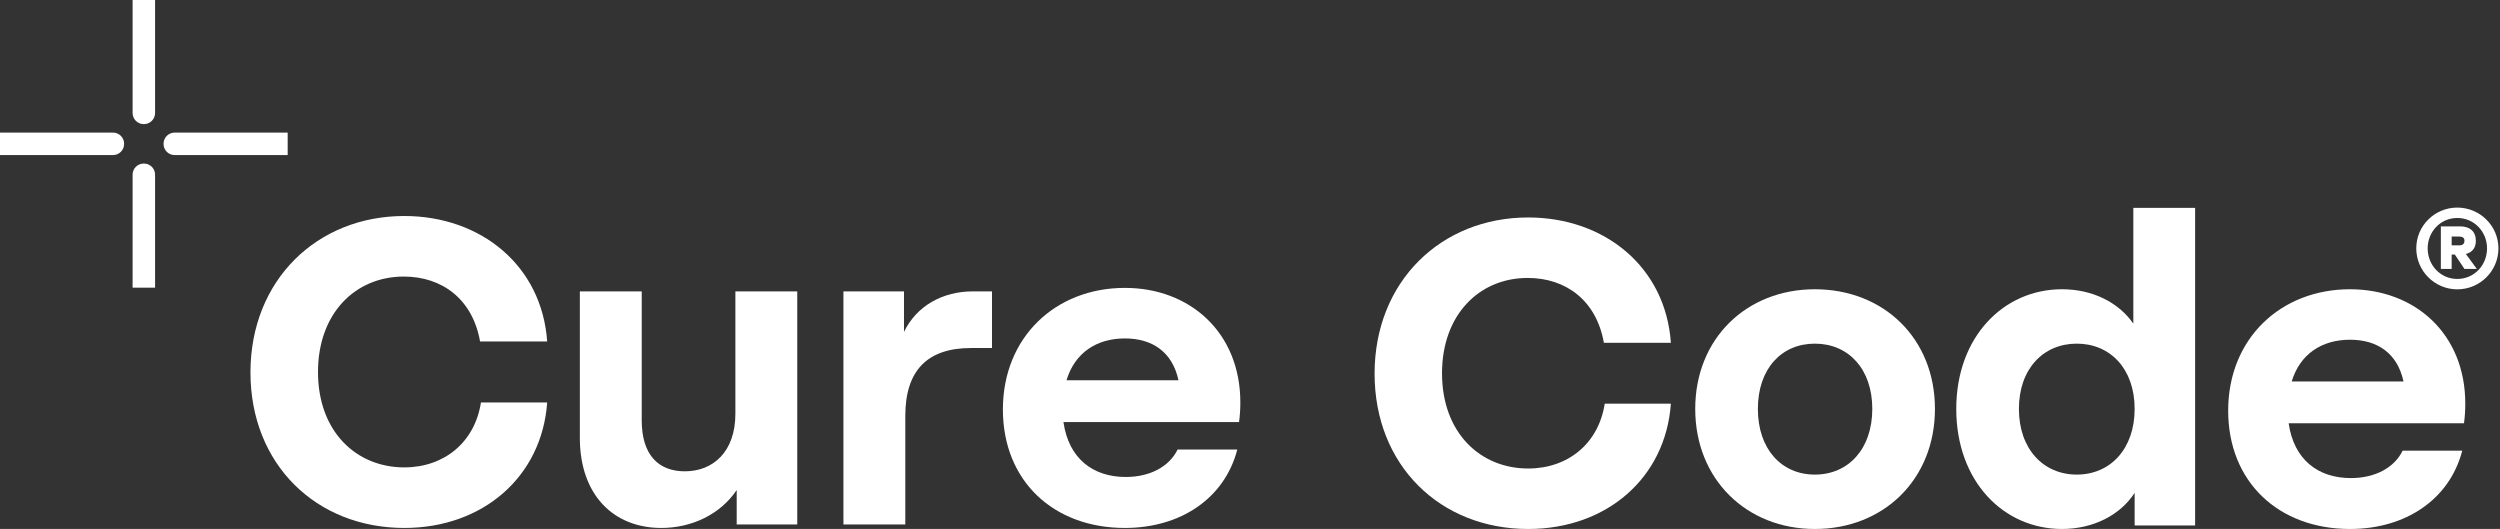 <?xml version="1.0" encoding="UTF-8" standalone="no"?>
<svg xmlns="http://www.w3.org/2000/svg" xmlns:xlink="http://www.w3.org/1999/xlink" xmlns:serif="http://www.serif.com/" width="100%" height="100%" viewBox="0 0 709 150" version="1.1" xml:space="preserve" style="fill-rule:evenodd;clip-rule:evenodd;stroke-linejoin:round;stroke-miterlimit:2;">
    <rect x="0" y="0" width="709" height="150" fill="#333333" stroke="none"/>
    <g transform="matrix(1,0,0,1,-212.015,-249.62)">
        <g transform="matrix(1.69,0,0,1.69,212.014,249.619)">
            <g transform="matrix(1,0,0,1,42.031,62.35)">
                <path d="M0,0.146C0,-15.354 11.186,-26.101 25.808,-26.101C38.676,-26.101 48.912,-17.767 49.79,-5.045L38.53,-5.045C37.287,-12.137 32.169,-15.939 25.736,-15.939C17.547,-15.939 11.332,-9.724 11.332,0.073C11.332,10.089 17.766,16.084 25.808,16.084C32.535,16.084 37.653,11.844 38.676,5.191L49.79,5.191C48.912,17.62 39.042,26.247 25.808,26.247C11.04,26.247 0,15.573 0,0.146" style="fill:white;fill-rule:nonzero;"></path>
            </g>
            <g transform="matrix(1,0,0,1,123.406,88.597)">
                <path d="M0,-39.7L10.382,-39.7L10.382,-0.585L0.219,-0.585L0.219,-6.361C-2.486,-2.34 -7.238,0 -12.429,0C-20.398,0 -26.101,-5.484 -26.101,-15.134L-26.101,-39.7L-15.719,-39.7L-15.719,-18.059C-15.719,-12.21 -12.868,-9.505 -8.481,-9.505C-3.729,-9.505 0,-12.795 0,-19.155L0,-39.7Z" style="fill:white;fill-rule:nonzero;"></path>
            </g>
            <g transform="matrix(1,0,0,1,166.469,88.012)">
                <path d="M0,-39.115L0,-29.61L-3.509,-29.61C-10.821,-29.61 -14.549,-25.882 -14.549,-18.205L-14.549,0L-24.931,0L-24.931,-39.115L-14.769,-39.115L-14.769,-32.316C-12.649,-36.702 -8.262,-39.115 -3.217,-39.115L0,-39.115Z" style="fill:white;fill-rule:nonzero;"></path>
            </g>
            <g transform="matrix(1,0,0,1,178.971,73.097)">
                <path d="M0,-9.285L18.79,-9.285C17.767,-14.037 14.403,-16.304 9.797,-16.304C5.045,-16.304 1.389,-13.891 0,-9.285M28.953,-2.266L-0.512,-2.266C0.365,3.875 4.46,6.946 9.943,6.946C14.038,6.946 17.255,5.191 18.644,2.34L28.66,2.34C26.54,10.529 19.156,15.5 9.797,15.5C-2.193,15.5 -10.674,7.604 -10.674,-4.386C-10.674,-16.523 -1.828,-24.785 9.797,-24.785C20.691,-24.785 29.172,-17.327 29.172,-5.556C29.172,-4.46 29.099,-3.29 28.953,-2.266" style="fill:white;fill-rule:nonzero;"></path>
            </g>
            <g transform="matrix(1,0,0,1,230.671,62.559)">
                <path d="M0,0.146C0,-15.331 11.17,-26.064 25.772,-26.064C38.621,-26.064 48.843,-17.741 49.719,-5.038L38.476,-5.038C37.234,-12.119 32.123,-15.916 25.699,-15.916C17.522,-15.916 11.316,-9.71 11.316,0.073C11.316,10.075 17.741,16.062 25.772,16.062C32.489,16.062 37.599,11.827 38.621,5.184L49.719,5.184C48.843,17.595 38.987,26.21 25.772,26.21C11.024,26.21 0,15.551 0,0.146" style="fill:white;fill-rule:nonzero;"></path>
            </g>
            <g transform="matrix(1,0,0,1,314.192,68.691)">
                <path d="M0,-0.072C0,-6.789 -4.015,-11.023 -9.637,-11.023C-15.259,-11.023 -19.201,-6.789 -19.201,-0.072C-19.201,6.645 -15.259,10.952 -9.637,10.952C-4.015,10.952 0,6.645 0,-0.072M-29.714,-0.072C-29.714,-11.899 -21.1,-20.15 -9.637,-20.15C1.898,-20.15 10.513,-11.899 10.513,-0.072C10.513,11.755 1.898,20.078 -9.637,20.078C-21.1,20.078 -29.714,11.755 -29.714,-0.072" style="fill:white;fill-rule:nonzero;"></path>
            </g>
            <g transform="matrix(1,0,0,1,358.216,55.038)">
                <path d="M0,13.58C0,6.863 -4.088,2.629 -9.71,2.629C-15.332,2.629 -19.42,6.863 -19.42,13.58C-19.42,20.297 -15.332,24.604 -9.71,24.604C-4.088,24.604 0,20.297 0,13.58M-0.219,-20.15L10.148,-20.15L10.148,33.146L0,33.146L0,27.67C-2.409,31.394 -6.936,33.73 -12.192,33.73C-21.976,33.73 -29.933,25.772 -29.933,13.58C-29.933,1.46 -21.976,-6.498 -12.192,-6.498C-7.082,-6.498 -2.701,-4.307 -0.219,-0.73L-0.219,-20.15Z" style="fill:white;fill-rule:nonzero;"></path>
            </g>
            <g transform="matrix(1,0,0,1,384.572,73.291)">
                <path d="M0,-9.272L18.763,-9.272C17.741,-14.017 14.383,-16.281 9.783,-16.281C5.038,-16.281 1.387,-13.871 0,-9.272M28.912,-2.263L-0.511,-2.263C0.365,3.87 4.454,6.936 9.929,6.936C14.018,6.936 17.23,5.184 18.617,2.336L28.619,2.336C26.502,10.513 19.128,15.478 9.783,15.478C-2.19,15.478 -10.659,7.593 -10.659,-4.38C-10.659,-16.5 -1.825,-24.75 9.783,-24.75C20.661,-24.75 29.13,-17.303 29.13,-5.549C29.13,-4.453 29.057,-3.285 28.912,-2.263" style="fill:white;fill-rule:nonzero;"></path>
            </g>
            <g transform="matrix(1,0,0,1,411.415,43.691)">
                <path d="M0,-3.992L0,-2.516L1.308,-2.516C1.811,-2.516 2.147,-2.751 2.147,-3.288C2.147,-3.757 1.845,-3.992 1.308,-3.992L0,-3.992ZM2.382,-1.073L4.227,1.442L2.147,1.442L0.536,-0.973L0,-0.973L0,1.442L-1.812,1.442L-1.812,-5.703L1.409,-5.703C3.086,-5.703 4.059,-4.831 4.059,-3.288C4.059,-2.08 3.455,-1.342 2.382,-1.073M5.938,-2.013C5.938,-4.797 3.791,-7.112 0.939,-7.112C-1.879,-7.112 -4.026,-4.797 -4.026,-2.013C-4.026,0.805 -1.879,3.12 0.939,3.12C3.791,3.12 5.938,0.805 5.938,-2.013M7.85,-2.013C7.85,1.778 4.763,4.864 0.939,4.864C-2.852,4.864 -5.938,1.778 -5.938,-2.013C-5.938,-5.804 -2.852,-8.856 0.939,-8.856C4.763,-8.856 7.85,-5.77 7.85,-2.013" style="fill:white;fill-rule:nonzero;"></path>
            </g>
            <g transform="matrix(1,0,0,1,18.963,22.252)">
                <path d="M0,3.772L-18.963,3.772L-18.963,0L0,0C1.031,0 1.866,0.835 1.866,1.866L1.866,1.906C1.866,2.937 1.031,3.772 0,3.772" style="fill:white;fill-rule:nonzero;"></path>
            </g>
            <g transform="matrix(1,0,0,1,29.312,22.252)">
                <path d="M0,3.772L18.963,3.772L18.963,0L0,0C-1.031,0 -1.866,0.835 -1.866,1.866L-1.866,1.906C-1.866,2.937 -1.031,3.772 0,3.772" style="fill:white;fill-rule:nonzero;"></path>
            </g>
            <g transform="matrix(1,0,0,1,26.024,46.409)">
                <path d="M0,-17.097L0,1.866L-3.772,1.866L-3.772,-17.097C-3.772,-18.128 -2.937,-18.963 -1.906,-18.963L-1.866,-18.963C-0.835,-18.963 0,-18.128 0,-17.097" style="fill:white;fill-rule:nonzero;"></path>
            </g>
            <g transform="matrix(1,0,0,1,26.024,1.866)">
                <path d="M0,17.097L0,-1.866L-3.772,-1.866L-3.772,17.097C-3.772,18.128 -2.937,18.963 -1.906,18.963L-1.866,18.963C-0.835,18.963 0,18.128 0,17.097" style="fill:white;fill-rule:nonzero;"></path>
            </g>
        </g>
    </g>
</svg>
